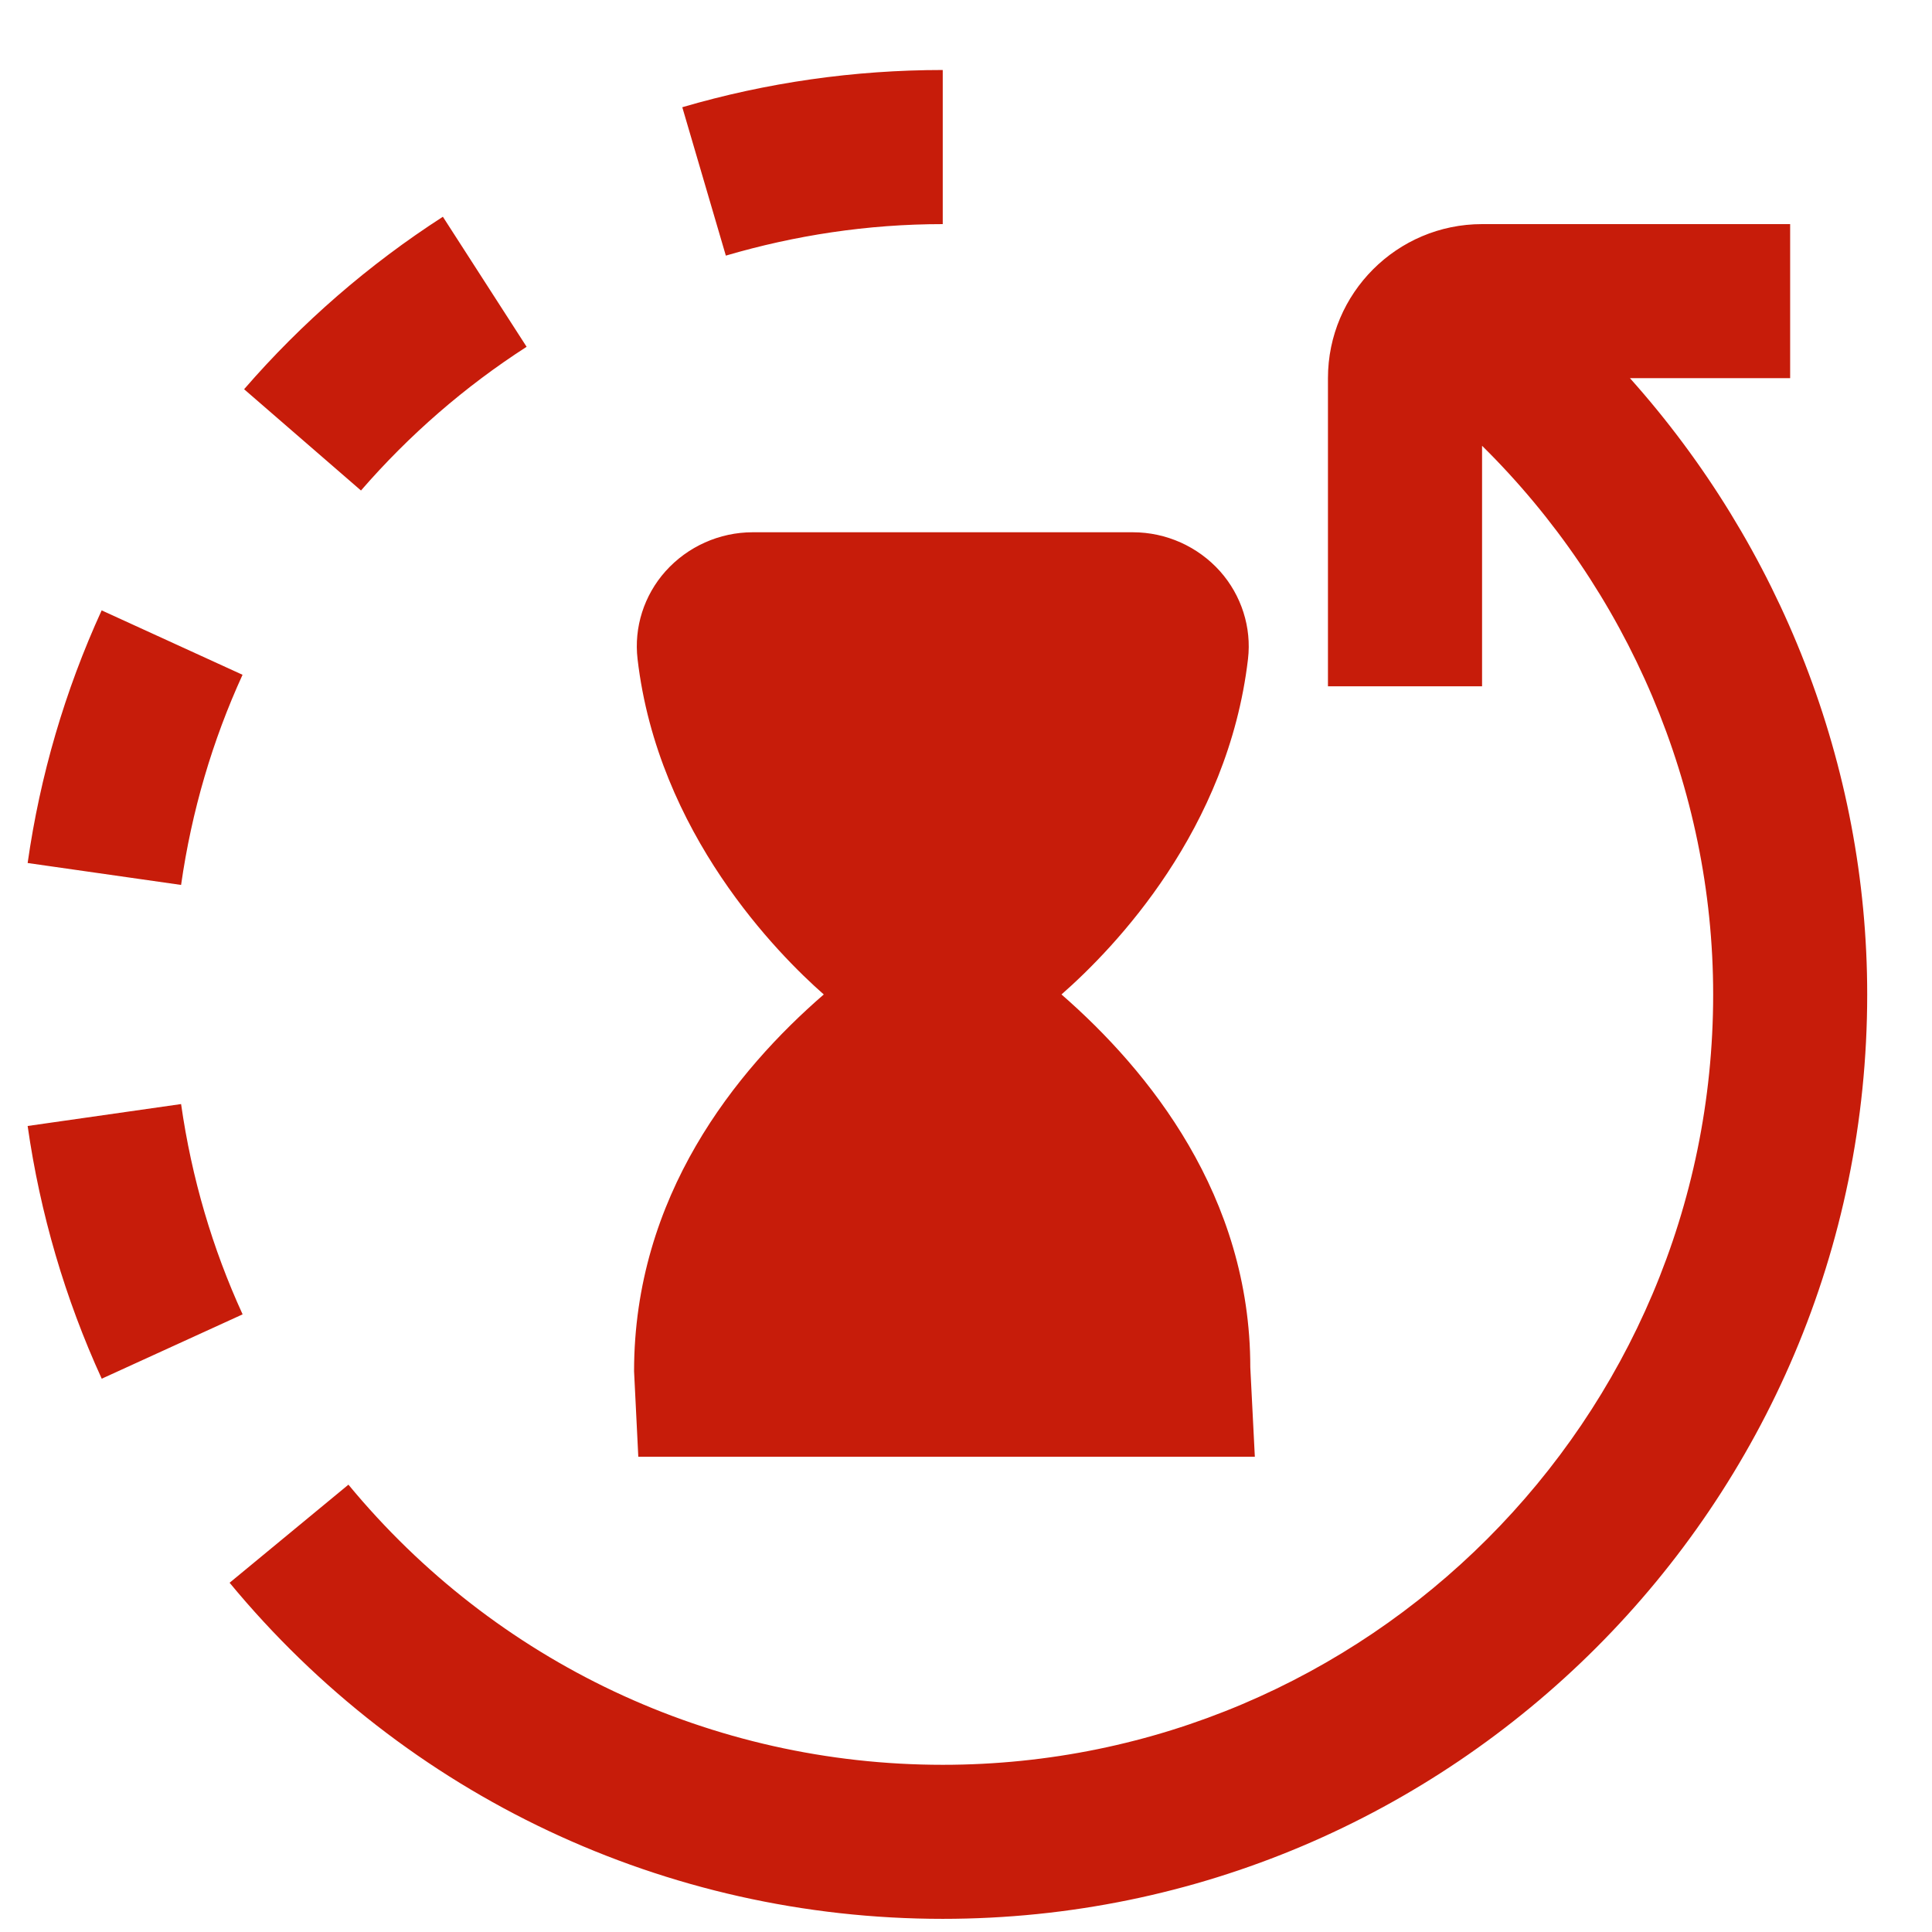 <?xml version="1.0" encoding="UTF-8"?> <svg xmlns="http://www.w3.org/2000/svg" width="26" height="26" viewBox="0 0 26 26" fill="none"><g clip-path="url(#clip0_4586_2092)"><path d="M11.086 13.383C10.473 12.844 8.853 11.216 8.58 8.869C8.53 8.442 8.667 8.012 8.956 7.688C9.254 7.355 9.682 7.163 10.129 7.163H15.246C15.694 7.163 16.121 7.355 16.419 7.688C16.707 8.012 16.845 8.443 16.795 8.869C16.526 11.162 15.011 12.746 14.285 13.383C15.464 14.411 16.826 16.096 16.826 18.402L16.887 19.604H8.59L8.533 18.454C8.533 16.096 9.902 14.409 11.086 13.383ZM7.087 4.667L5.96 2.917C4.963 3.56 4.063 4.34 3.285 5.238L4.858 6.601C5.505 5.855 6.253 5.204 7.087 4.667ZM12.687 3.016V0.942C11.495 0.942 10.315 1.111 9.182 1.443L9.768 3.44C10.695 3.168 11.672 3.016 12.687 3.016ZM3.264 9.081L1.368 8.214C0.874 9.294 0.539 10.439 0.372 11.614L2.437 11.909C2.579 10.914 2.86 9.964 3.264 9.081ZM2.437 14.858L0.372 15.153C0.54 16.329 0.875 17.474 1.369 18.554L3.265 17.688C2.86 16.804 2.579 15.855 2.437 14.858ZM21.935 5.089H24.091V3.016H19.945C18.801 3.016 17.871 3.946 17.871 5.089V9.236H19.945V5.999C21.907 7.934 23.055 10.596 23.055 13.383C23.055 19.1 18.404 23.75 12.687 23.75C9.583 23.75 6.668 22.376 4.689 19.98L3.09 21.3C5.464 24.174 8.962 25.823 12.687 25.823C19.547 25.823 25.128 20.242 25.128 13.382C25.128 10.302 23.958 7.352 21.935 5.089Z" fill="#C71C0A"></path></g><defs><clipPath id="clip0_4586_2092"><rect width="24.881" height="24.881" fill="white" transform="translate(0.246 0.942)"></rect></clipPath></defs></svg> 
